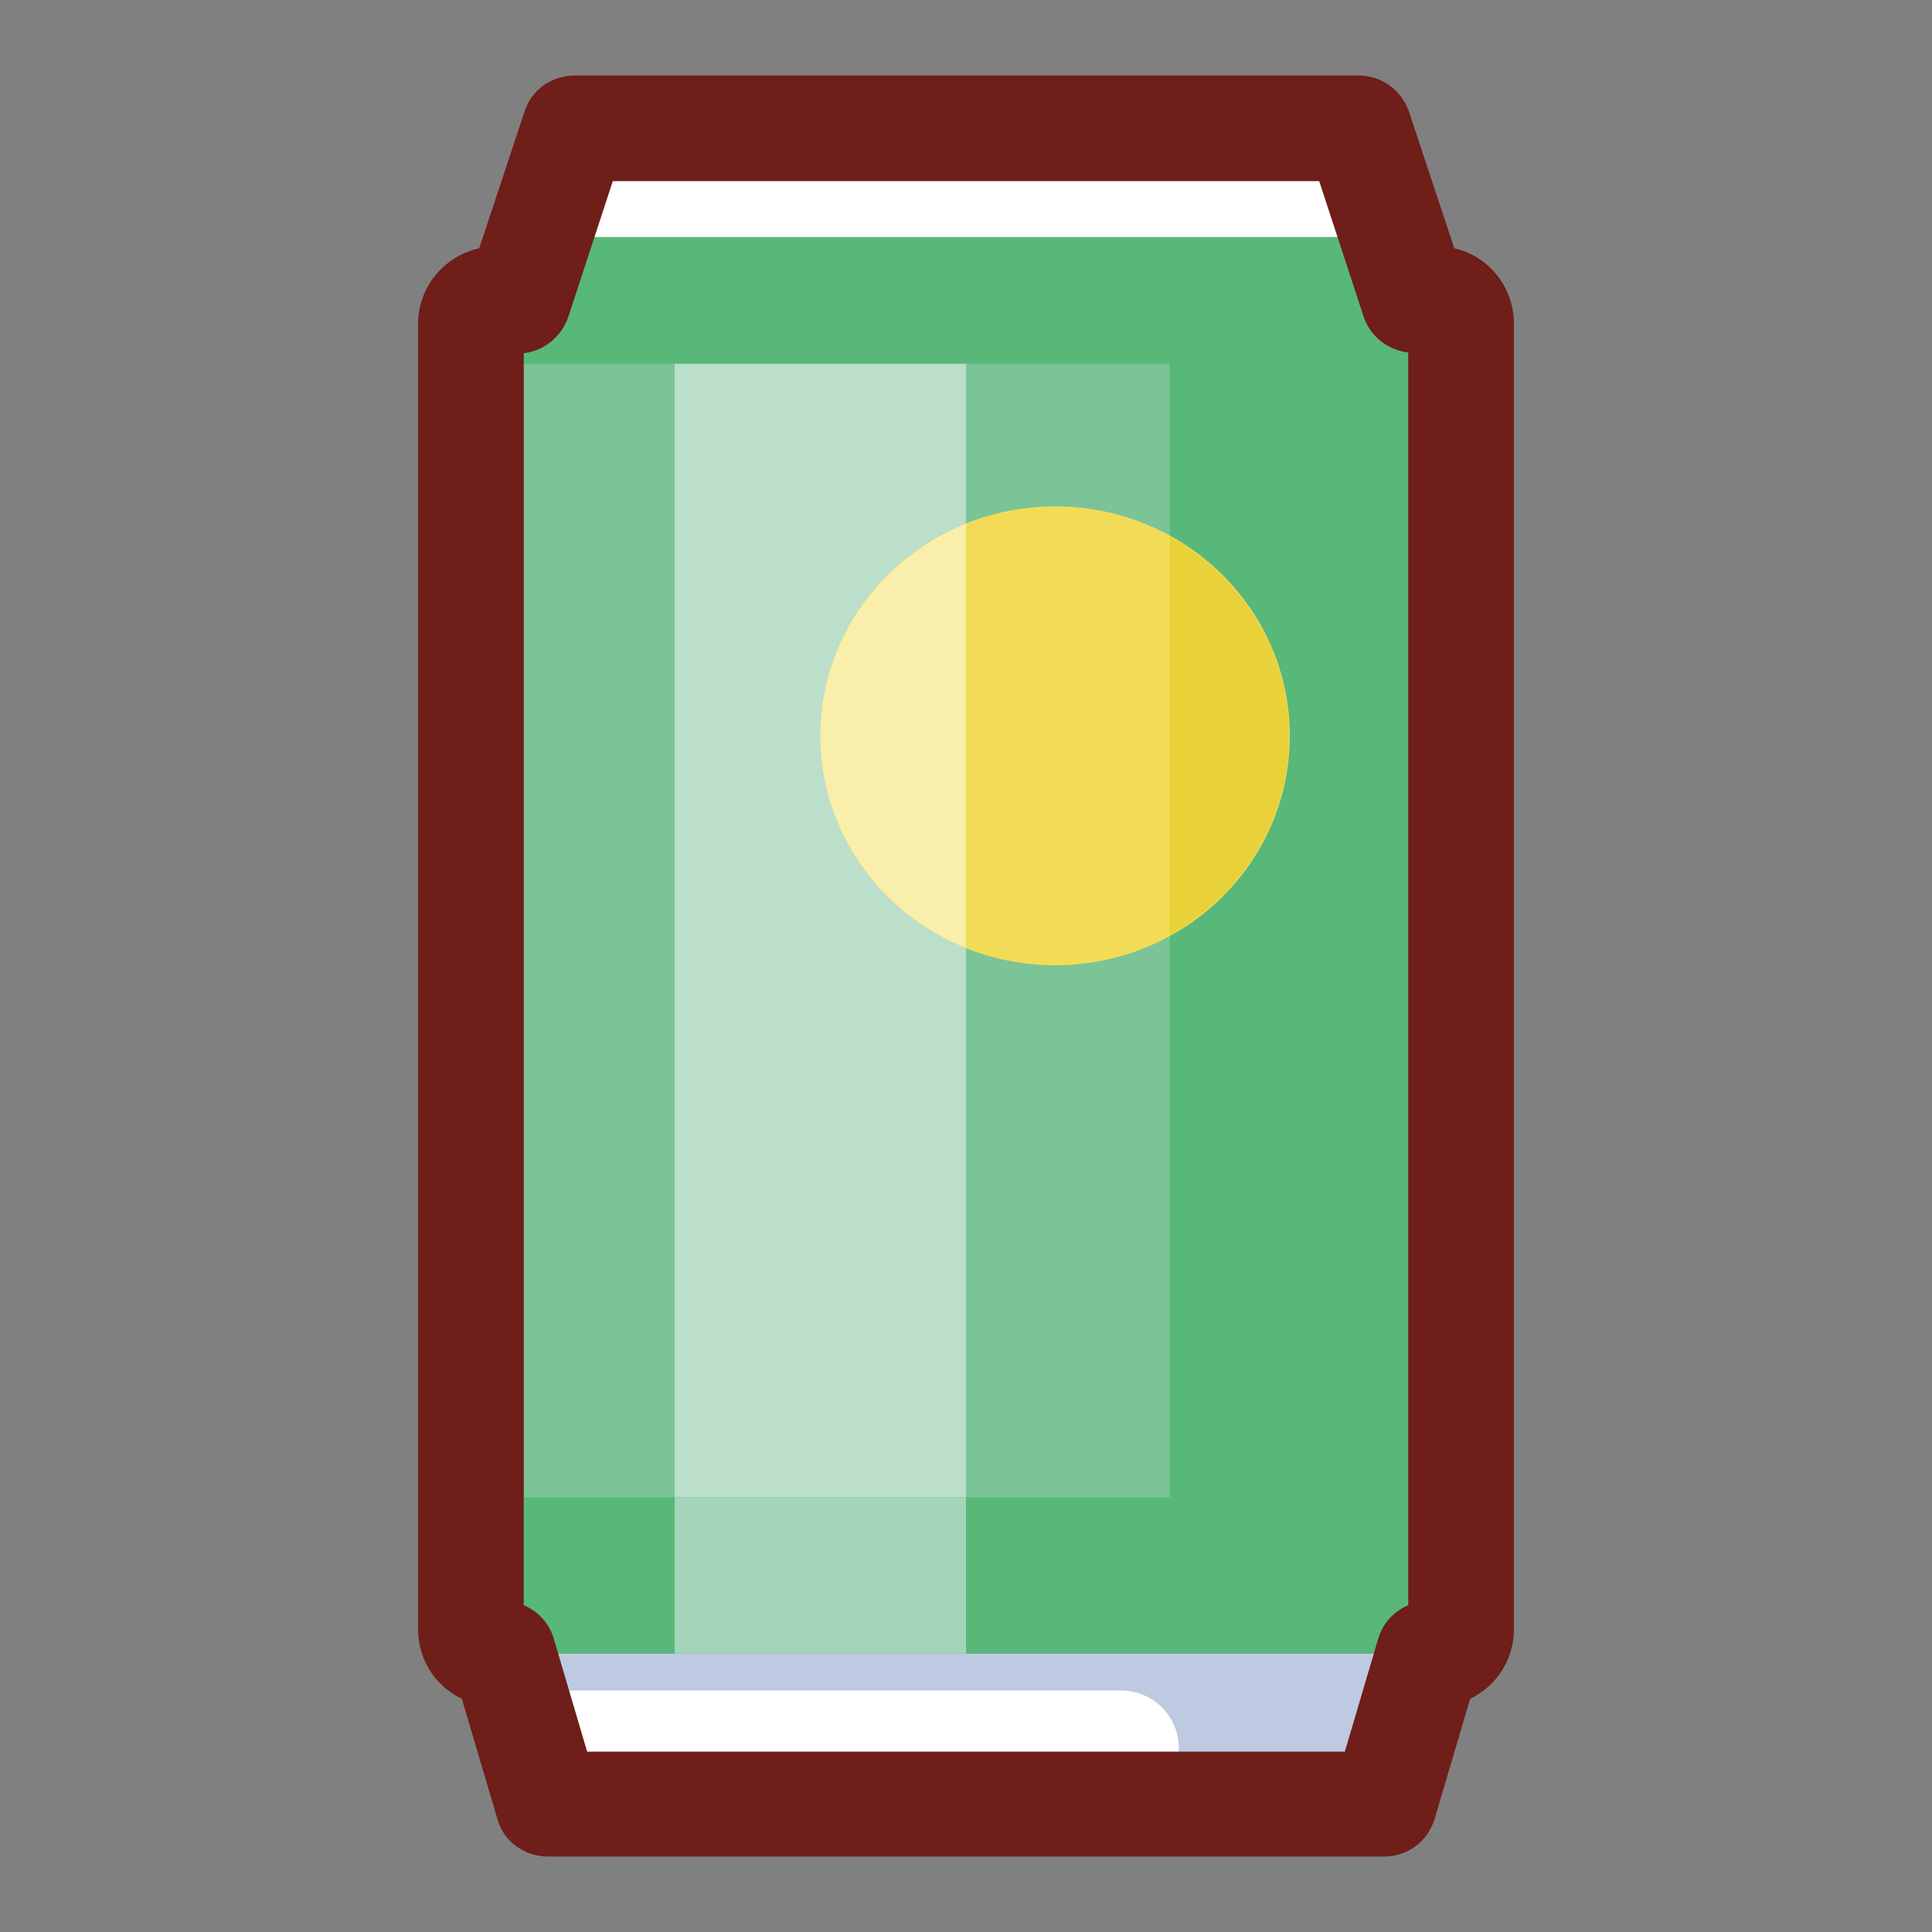 <?xml version="1.0" encoding="utf-8"?>
<!-- Svg Vector Icons : http://www.onlinewebfonts.com/icon -->
<!DOCTYPE svg PUBLIC "-//W3C//DTD SVG 1.1//EN" "http://www.w3.org/Graphics/SVG/1.1/DTD/svg11.dtd">
<svg version="1.1" xmlns="http://www.w3.org/2000/svg" xmlns:xlink="http://www.w3.org/1999/xlink" x="0px" y="0px" viewBox="0 0 256 256" enable-background="new 0 0 256 256" xml:space="preserve">
<rect x="0" y="0" width="256" height="256" fill="#808080" stroke="none"/>
<g> <path fill="#becae1" d="M72.6,219.1h110.9v20H72.6V219.1z"/> <path fill="#ffffff" d="M74.7,224h73.8c4.3,0,7.7,3.4,7.7,7.7v4.6c0,4.3-3.4,7.7-7.7,7.7H74.7c-4.3,0-7.7-3.4-7.7-7.7v-4.6 C66.9,227.4,70.4,224,74.7,224z"/> <path fill="#7bc497" d="M69.9,31.3h113.9l9.8,11.8v172.5H62.4V41.2L69.9,31.3z"/> <path fill="#bbdfca" d="M89.4,31H128v184.2H89.4V31z"/> <path fill="#58b879" d="M190.1,35.9h3.5v183.2H65.9v-20.7H155V48.2h-86V29.2h121.1V35.9z"/> <path fill="#f2dc57" d="M108.7,97.5c0,16.8,13.9,30.4,31.1,30.4c17.2,0,31.1-13.6,31.1-30.4s-13.9-30.4-31.1-30.4 C122.6,67.1,108.7,80.7,108.7,97.5z"/> <path fill="#f9eeaa" d="M128,69.4v56.2c-11.3-4.5-19.3-15.4-19.3-28.1S116.7,73.9,128,69.4L128,69.4z"/> <path fill="#e9d139" d="M155,71.1c9.4,5.2,15.8,15.1,15.8,26.4c0,11.3-6.4,21.2-15.8,26.4V71.1z"/> <path fill="#ffffff" d="M76.1,17h103.8l9.7,14.4H66.4L76.1,17z"/> <path fill="#a4d5ba" d="M89.4,198.4H128v20.7H89.4V198.4z"/> <path fill="#6f1e19" d="M180.7,42L174.8,24H81.2L75.3,42c-0.9,2.6-3.2,4.5-5.9,4.8v165.9c1.9,0.8,3.4,2.4,4,4.5l4.4,14.9h100.4 l4.4-14.9c0.6-2.1,2.1-3.7,4-4.5V46.7C183.9,46.4,181.6,44.6,180.7,42z M200.6,42.9v173c0,4-2.3,7.5-5.8,9.2l-4.7,15.9 c-0.9,3-3.6,5-6.7,5H72.6c-3.1,0-5.9-2-6.7-5l-4.7-15.9c-3.4-1.6-5.8-5.1-5.8-9.2v-173c0-4.9,3.5-9,8.1-10l6-18.1 c0.9-2.9,3.6-4.8,6.7-4.8h103.8c3,0,5.7,1.9,6.7,4.8l6,18.1C197.2,33.9,200.6,38,200.6,42.9z"/></g>
</svg>
